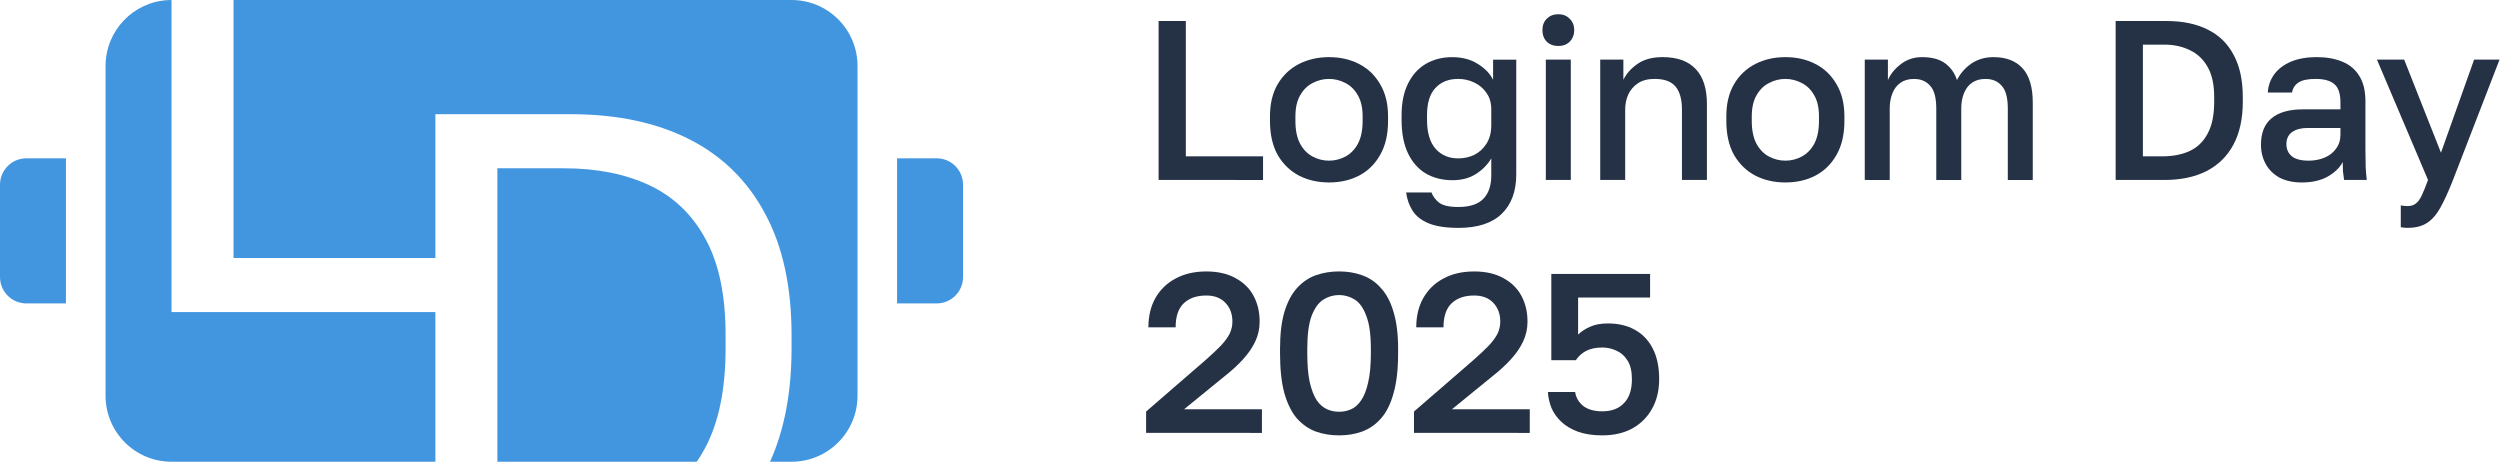 <svg fill="none" height="48" viewBox="0 0 257 48" width="257" xmlns="http://www.w3.org/2000/svg"><g fill="#253245"><path d="m119.104 18.5v-16.339h2.801v13.912h7.936v2.428z"/><path d="m136.623 18.757c-1.136 0-2.163-.233-3.081-.7-.918-.482-1.649-1.19-2.194-2.124-.529-.949-.794-2.116-.794-3.501v-.467c0-1.307.265-2.412.794-3.315.545-.918 1.276-1.611 2.194-2.077.918-.467 1.945-.7 3.081-.7 1.152 0 2.179.233 3.081.7.918.467 1.642 1.159 2.171 2.077.545.903.817 2.007.817 3.315v.467c0 1.385-.272 2.552-.817 3.501-.529.934-1.253 1.642-2.171 2.124-.902.467-1.929.7-3.081.7zm0-2.241c.591 0 1.152-.14 1.681-.42s.957-.716 1.283-1.307c.327-.607.491-1.393.491-2.357v-.467c0-.887-.164-1.611-.491-2.171-.326-.576-.754-.996-1.283-1.26-.529-.28-1.09-.42-1.681-.42s-1.151.14-1.681.42c-.529.265-.957.685-1.283 1.26-.327.56-.49 1.284-.49 2.171v.467c0 .965.163 1.751.49 2.357.326.591.754 1.027 1.283 1.307.53.28 1.09.42 1.681.42z"/><path d="m149.919 23.425c-1.276 0-2.296-.156-3.058-.467-.747-.311-1.299-.747-1.657-1.307-.343-.545-.561-1.167-.654-1.867h2.614c.125.373.374.716.747 1.027.389.311 1.058.467 2.008.467 1.167 0 2.023-.28 2.567-.84.545-.56.817-1.362.817-2.404v-1.751c-.389.653-.918 1.19-1.587 1.611-.669.42-1.471.63-2.404.63-1.043 0-1.961-.234-2.755-.7-.778-.467-1.384-1.159-1.82-2.077s-.654-2.062-.654-3.431v-.467c0-1.276.218-2.357.654-3.244.436-.887 1.042-1.564 1.82-2.031.794-.467 1.704-.7 2.731-.7s1.907.233 2.638.7c.747.467 1.268 1.011 1.564 1.634v-2.077h2.381v11.788c0 1.743-.498 3.097-1.494 4.061s-2.482 1.447-4.458 1.447zm-.024-7.143c.607 0 1.167-.124 1.681-.373.513-.265.926-.646 1.237-1.144.327-.514.49-1.144.49-1.891v-1.634c0-.669-.163-1.229-.49-1.681-.311-.467-.731-.825-1.26-1.074-.514-.249-1.066-.373-1.658-.373-.98 0-1.758.311-2.334.934-.576.607-.863 1.541-.863 2.801v.467c0 1.323.295 2.319.887 2.988.591.654 1.361.98 2.31.98z"/><path d="m158.911 18.5v-12.371h2.567v12.371zm1.283-13.772c-.482 0-.879-.148-1.19-.443-.296-.311-.443-.708-.443-1.19 0-.482.147-.871.443-1.167.311-.311.708-.467 1.19-.467.483 0 .872.156 1.168.467.311.296.466.685.466 1.167 0 .482-.155.879-.466 1.19-.296.296-.685.443-1.168.443z"/><path d="m164.502 18.5v-12.371h2.381v2.077c.295-.622.778-1.167 1.447-1.634.669-.467 1.533-.7 2.591-.7 1.509 0 2.645.412 3.408 1.237.762.809 1.143 2 1.143 3.571v7.819h-2.567v-7.236c0-1.043-.218-1.828-.654-2.357-.436-.529-1.151-.794-2.147-.794-.716 0-1.3.156-1.751.467-.436.296-.762.685-.98 1.167-.203.467-.304.973-.304 1.517v7.236z"/><path d="m183.536 18.757c-1.136 0-2.163-.233-3.081-.7-.918-.482-1.65-1.19-2.194-2.124-.529-.949-.794-2.116-.794-3.501v-.467c0-1.307.265-2.412.794-3.315.544-.918 1.276-1.611 2.194-2.077.918-.467 1.945-.7 3.081-.7 1.152 0 2.179.233 3.081.7.918.467 1.642 1.159 2.171 2.077.545.903.817 2.007.817 3.315v.467c0 1.385-.272 2.552-.817 3.501-.529.934-1.253 1.642-2.171 2.124-.902.467-1.929.7-3.081.7zm0-2.241c.591 0 1.152-.14 1.681-.42s.957-.716 1.283-1.307c.327-.607.491-1.393.491-2.357v-.467c0-.887-.164-1.611-.491-2.171-.326-.576-.754-.996-1.283-1.26-.529-.28-1.09-.42-1.681-.42s-1.151.14-1.681.42c-.529.265-.957.685-1.283 1.26-.327.56-.49 1.284-.49 2.171v.467c0 .965.163 1.751.49 2.357.326.591.754 1.027 1.283 1.307.53.28 1.09.42 1.681.42z"/><path d="m191.697 18.5v-12.371h2.38v2.101c.28-.638.732-1.19 1.354-1.657.623-.467 1.338-.7 2.148-.7 1.027 0 1.828.218 2.404.654s.972 1.004 1.19 1.704c.358-.7.856-1.268 1.494-1.704.654-.436 1.408-.654 2.264-.654 1.292 0 2.288.381 2.988 1.144.7.762 1.05 1.945 1.05 3.548v7.936h-2.567v-7.353c0-1.105-.21-1.883-.63-2.334-.405-.467-.958-.7-1.658-.7-.56 0-1.027.132-1.4.397-.358.249-.63.607-.817 1.074-.187.451-.28.973-.28 1.564v7.353h-2.568v-7.353c0-1.105-.21-1.883-.63-2.334-.405-.467-.957-.7-1.657-.7-.561 0-1.027.132-1.401.397-.358.249-.63.607-.817 1.074-.187.451-.28.973-.28 1.564v7.353z"/><path d="m217.489 18.5v-16.339h5.252c1.649 0 3.058.296 4.225.887 1.167.576 2.054 1.447 2.661 2.614.622 1.152.933 2.591.933 4.318v.467c0 1.743-.319 3.213-.957 4.412s-1.564 2.108-2.777 2.731c-1.199.607-2.638.91-4.319.91zm2.801-2.428h1.984c1.074 0 2.007-.179 2.801-.537.809-.373 1.432-.973 1.867-1.797.452-.825.677-1.922.677-3.291v-.467c0-1.276-.225-2.311-.677-3.104-.451-.794-1.066-1.369-1.844-1.727-.762-.373-1.626-.56-2.591-.56h-2.217z"/><path d="m236.631 18.757c-.887 0-1.65-.163-2.288-.49-.622-.342-1.097-.809-1.423-1.401-.327-.591-.491-1.253-.491-1.984 0-1.229.366-2.14 1.098-2.731.731-.607 1.805-.91 3.221-.91h3.851v-.677c0-.934-.21-1.572-.63-1.914-.405-.358-1.051-.537-1.938-.537-.793 0-1.377.124-1.75.373-.374.249-.592.591-.654 1.027h-2.497c.046-.716.272-1.346.677-1.891.404-.545.972-.973 1.704-1.284.746-.311 1.626-.467 2.637-.467 1.012 0 1.891.156 2.638.467.762.311 1.346.801 1.75 1.471.421.654.631 1.525.631 2.614v4.925c0 .654.007 1.229.023 1.727.016.482.054.957.117 1.424h-2.335c-.046-.358-.085-.661-.116-.91-.016-.249-.024-.56-.024-.934-.295.576-.809 1.074-1.54 1.494-.716.405-1.603.607-2.661.607zm.7-2.241c.592 0 1.128-.101 1.611-.303.498-.202.895-.506 1.19-.91.311-.405.467-.895.467-1.47v-.677h-3.385c-.653 0-1.182.14-1.587.42-.389.28-.583.693-.583 1.237 0 .514.179.926.537 1.237.373.311.957.467 1.75.467z"/><path d="m247.5 23.425c-.233 0-.467-.023-.7-.07v-2.241c.233.047.467.07.7.07.343 0 .623-.086.841-.257.217-.156.42-.428.606-.817.187-.389.405-.926.654-1.611l-5.252-12.371h2.801l3.782 9.57 3.407-9.57h2.615l-4.785 12.371c-.452 1.151-.88 2.093-1.284 2.824-.405.731-.864 1.26-1.377 1.587-.514.342-1.183.513-2.008.513z"/><path d="m117.82 44.5v-2.194l6.092-5.275c.67-.591 1.206-1.097 1.611-1.517.405-.436.7-.84.887-1.214.187-.389.28-.801.28-1.237 0-.794-.241-1.439-.723-1.937-.467-.498-1.121-.747-1.961-.747-.996 0-1.774.272-2.334.817-.545.529-.817 1.346-.817 2.451h-2.801c0-1.152.241-2.155.723-3.011.498-.871 1.191-1.541 2.078-2.007.887-.482 1.937-.724 3.151-.724 1.182 0 2.178.226 2.988.677.824.436 1.447 1.043 1.867 1.821.42.778.63 1.665.63 2.661 0 .731-.155 1.424-.467 2.077-.311.638-.739 1.253-1.284 1.844-.529.576-1.151 1.144-1.867 1.704l-4.155 3.385h8.007v2.428z"/><path d="m137.657 44.757c-.856 0-1.657-.132-2.404-.397-.732-.28-1.377-.731-1.938-1.354-.544-.638-.972-1.502-1.283-2.591-.296-1.089-.444-2.451-.444-4.085v-.467c0-1.509.148-2.77.444-3.781.311-1.027.739-1.844 1.283-2.451.561-.622 1.206-1.066 1.938-1.331.747-.265 1.548-.397 2.404-.397s1.65.132 2.381.397c.747.265 1.393.708 1.937 1.331.56.607.988 1.424 1.284 2.451.311 1.011.467 2.272.467 3.781v.467c0 1.634-.156 2.996-.467 4.085-.296 1.089-.724 1.953-1.284 2.591-.544.623-1.19 1.074-1.937 1.354-.731.265-1.525.397-2.381.397zm0-2.428c.436 0 .848-.086 1.237-.257s.732-.475 1.027-.91c.311-.451.553-1.066.724-1.844.186-.778.28-1.774.28-2.988v-.467c0-1.463-.156-2.591-.467-3.385-.296-.809-.692-1.369-1.19-1.681s-1.035-.467-1.611-.467-1.113.156-1.611.467c-.497.311-.902.871-1.213 1.681-.296.794-.444 1.922-.444 3.385v.467c0 1.214.086 2.21.257 2.988.187.778.428 1.393.724 1.844.311.436.661.739 1.05.91s.801.257 1.237.257z"/><path d="m145.357 44.5v-2.194l6.092-5.275c.669-.591 1.206-1.097 1.611-1.517.404-.436.7-.84.887-1.214.186-.389.28-.801.28-1.237 0-.794-.241-1.439-.724-1.937-.467-.498-1.12-.747-1.96-.747-.996 0-1.774.272-2.335.817-.544.529-.817 1.346-.817 2.451h-2.801c0-1.152.242-2.155.724-3.011.498-.871 1.19-1.541 2.077-2.007.887-.482 1.938-.724 3.152-.724 1.182 0 2.178.226 2.987.677.825.436 1.447 1.043 1.868 1.821.42.778.63 1.665.63 2.661 0 .731-.156 1.424-.467 2.077-.311.638-.739 1.253-1.284 1.844-.529.576-1.151 1.144-1.867 1.704l-4.155 3.385h8.006v2.428z"/><path d="m164.727 44.757c-.965 0-1.797-.124-2.498-.373-.684-.249-1.252-.584-1.704-1.004-.451-.42-.793-.895-1.027-1.424-.217-.545-.342-1.097-.373-1.657h2.801c.078.56.35 1.035.817 1.424.482.373 1.144.56 1.984.56.949 0 1.688-.28 2.217-.84.545-.56.817-1.377.817-2.451 0-.809-.148-1.447-.443-1.914-.296-.482-.677-.825-1.144-1.027-.467-.218-.949-.327-1.447-.327-.669 0-1.229.117-1.681.35-.435.233-.786.552-1.05.957h-2.521v-8.87h10.154v2.428h-7.4v3.805c.358-.342.778-.615 1.261-.817.482-.218 1.089-.327 1.82-.327 1.059 0 1.977.218 2.755.653.793.436 1.408 1.081 1.844 1.937.435.84.653 1.883.653 3.128 0 1.183-.249 2.21-.747 3.081-.482.856-1.159 1.525-2.03 2.007-.872.467-1.891.7-3.058.7z"/></g><path d="m0 18.986c0-1.498 1.214-2.712 2.712-2.712h4.068v14.918h-4.068c-1.498 0-2.712-1.214-2.712-2.712z" fill="#4296df"/><path d="m99 18.986c0-1.498-1.214-2.712-2.712-2.712h-4.069v14.918h4.069c1.498 0 2.712-1.214 2.712-2.712z" fill="#4296df"/><path d="m17.633 32.082h27.123v15.384h-27.123c-3.745 0-6.781-3.036-6.781-6.781v-33.904c0-3.628 2.849-6.59 6.432-6.771l.35-.009z" fill="#4296df"/><path d="m57.978 17.3c3.39 0 6.329.587 8.815 1.763s4.408 3.029 5.764 5.561c1.356 2.486 2.034 5.764 2.034 9.832v1.356c0 4.204-.701 7.617-2.103 10.239-.266.497-.553.969-.86 1.415h-20.499v-30.166z" fill="#4296df"/><path d="m81.372 0c3.745 0 6.781 3.035 6.781 6.78v33.904c0 3.745-3.036 6.781-6.781 6.781h-2.212c1.473-3.256 2.212-7.14 2.212-11.654v-1.356c-0-4.973-.904-9.131-2.712-12.477-1.808-3.39-4.408-5.944-7.798-7.662-3.39-1.718-7.459-2.577-12.205-2.577h-13.901v14.782h-20.749v-26.521z" fill="#4296df"/></svg>